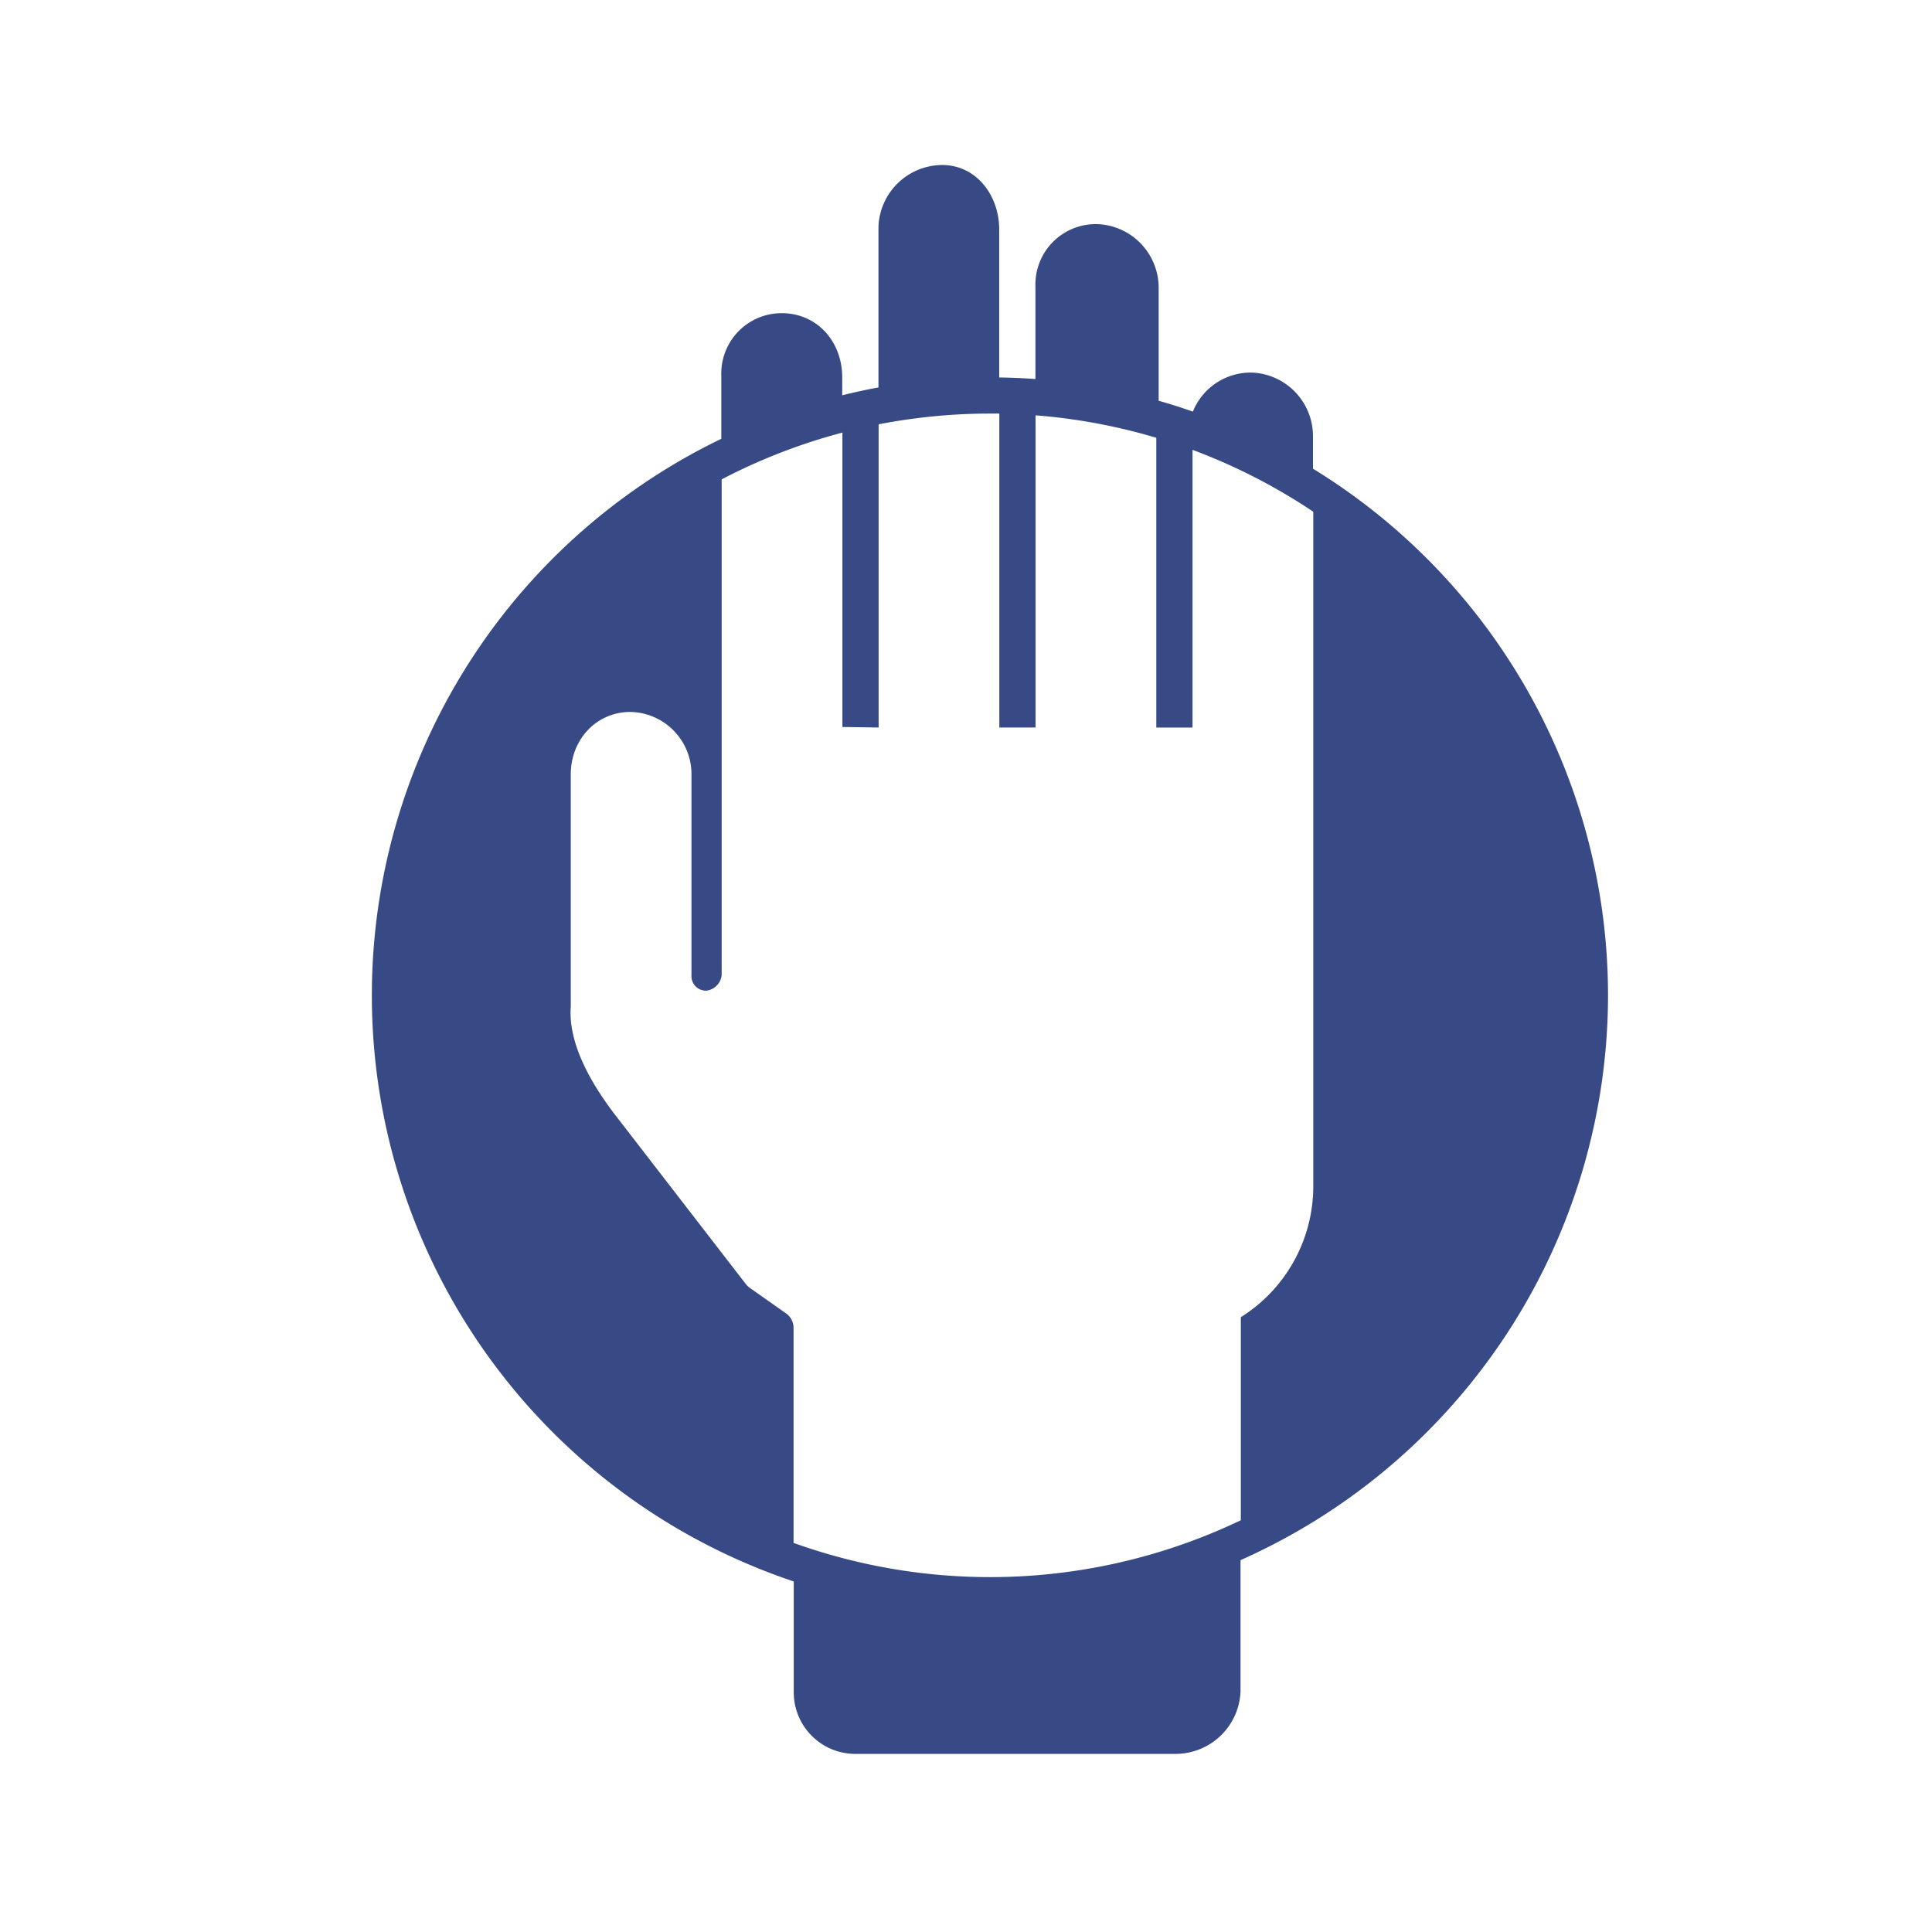 <svg id="オブジェクト_" data-name="オブジェクト　" xmlns="http://www.w3.org/2000/svg" viewBox="0 0 320 320"><defs><style>.cls-1{fill:#384a85;}</style></defs><path class="cls-1" d="M266.34,164.86a102.39,102.39,0,0,0-48.87-87.23V72.37a10.54,10.54,0,0,0-10.13-10.66h-.19a10.31,10.31,0,0,0-9.57,6.47q-2.81-1-5.67-1.8V47.79a10.56,10.56,0,0,0-10.13-10.67h-.2A10,10,0,0,0,171.5,47.45V62.78c-2-.15-4-.23-6-.26V38c0-5.46-3.6-10.56-9.29-10.67H156A10.62,10.62,0,0,0,145.5,37.61V64.17c-2,.37-4,.81-6,1.3V62.54c0-6-4.15-10.56-9.83-10.67h-.2a10,10,0,0,0-10,10.33V72.68a102.36,102.36,0,0,0,12,189.26V280.2a10.2,10.2,0,0,0,10.26,10.3h53.1a10.78,10.78,0,0,0,10.64-10.3V258.41A102.51,102.51,0,0,0,266.34,164.86Zm-134.9,90.7V219.94a2.94,2.94,0,0,0-1.26-2.41l-6-4.23a3.09,3.09,0,0,1-.64-.61l-22-28.48c-5.43-7.25-7.35-13-7-17.5V128.24c0-5.7,4.19-10.32,9.89-10.32h0a10.32,10.32,0,0,1,10.1,10.58v33a2.4,2.4,0,0,0,2.5,2.58,2.89,2.89,0,0,0,2.5-2.58V79.4a96,96,0,0,1,20-7.75v48.76l6,.09V70.28A97,97,0,0,1,164,68.5l1.52,0v52h6V68.79a96.41,96.41,0,0,1,20,3.72v48h6v-46a96.3,96.3,0,0,1,20,10.25l0,45.73,0,2.21v63.91a25.61,25.61,0,0,1-12,21.56V251.8a96.28,96.28,0,0,1-74.06,3.76Z"/></svg>
